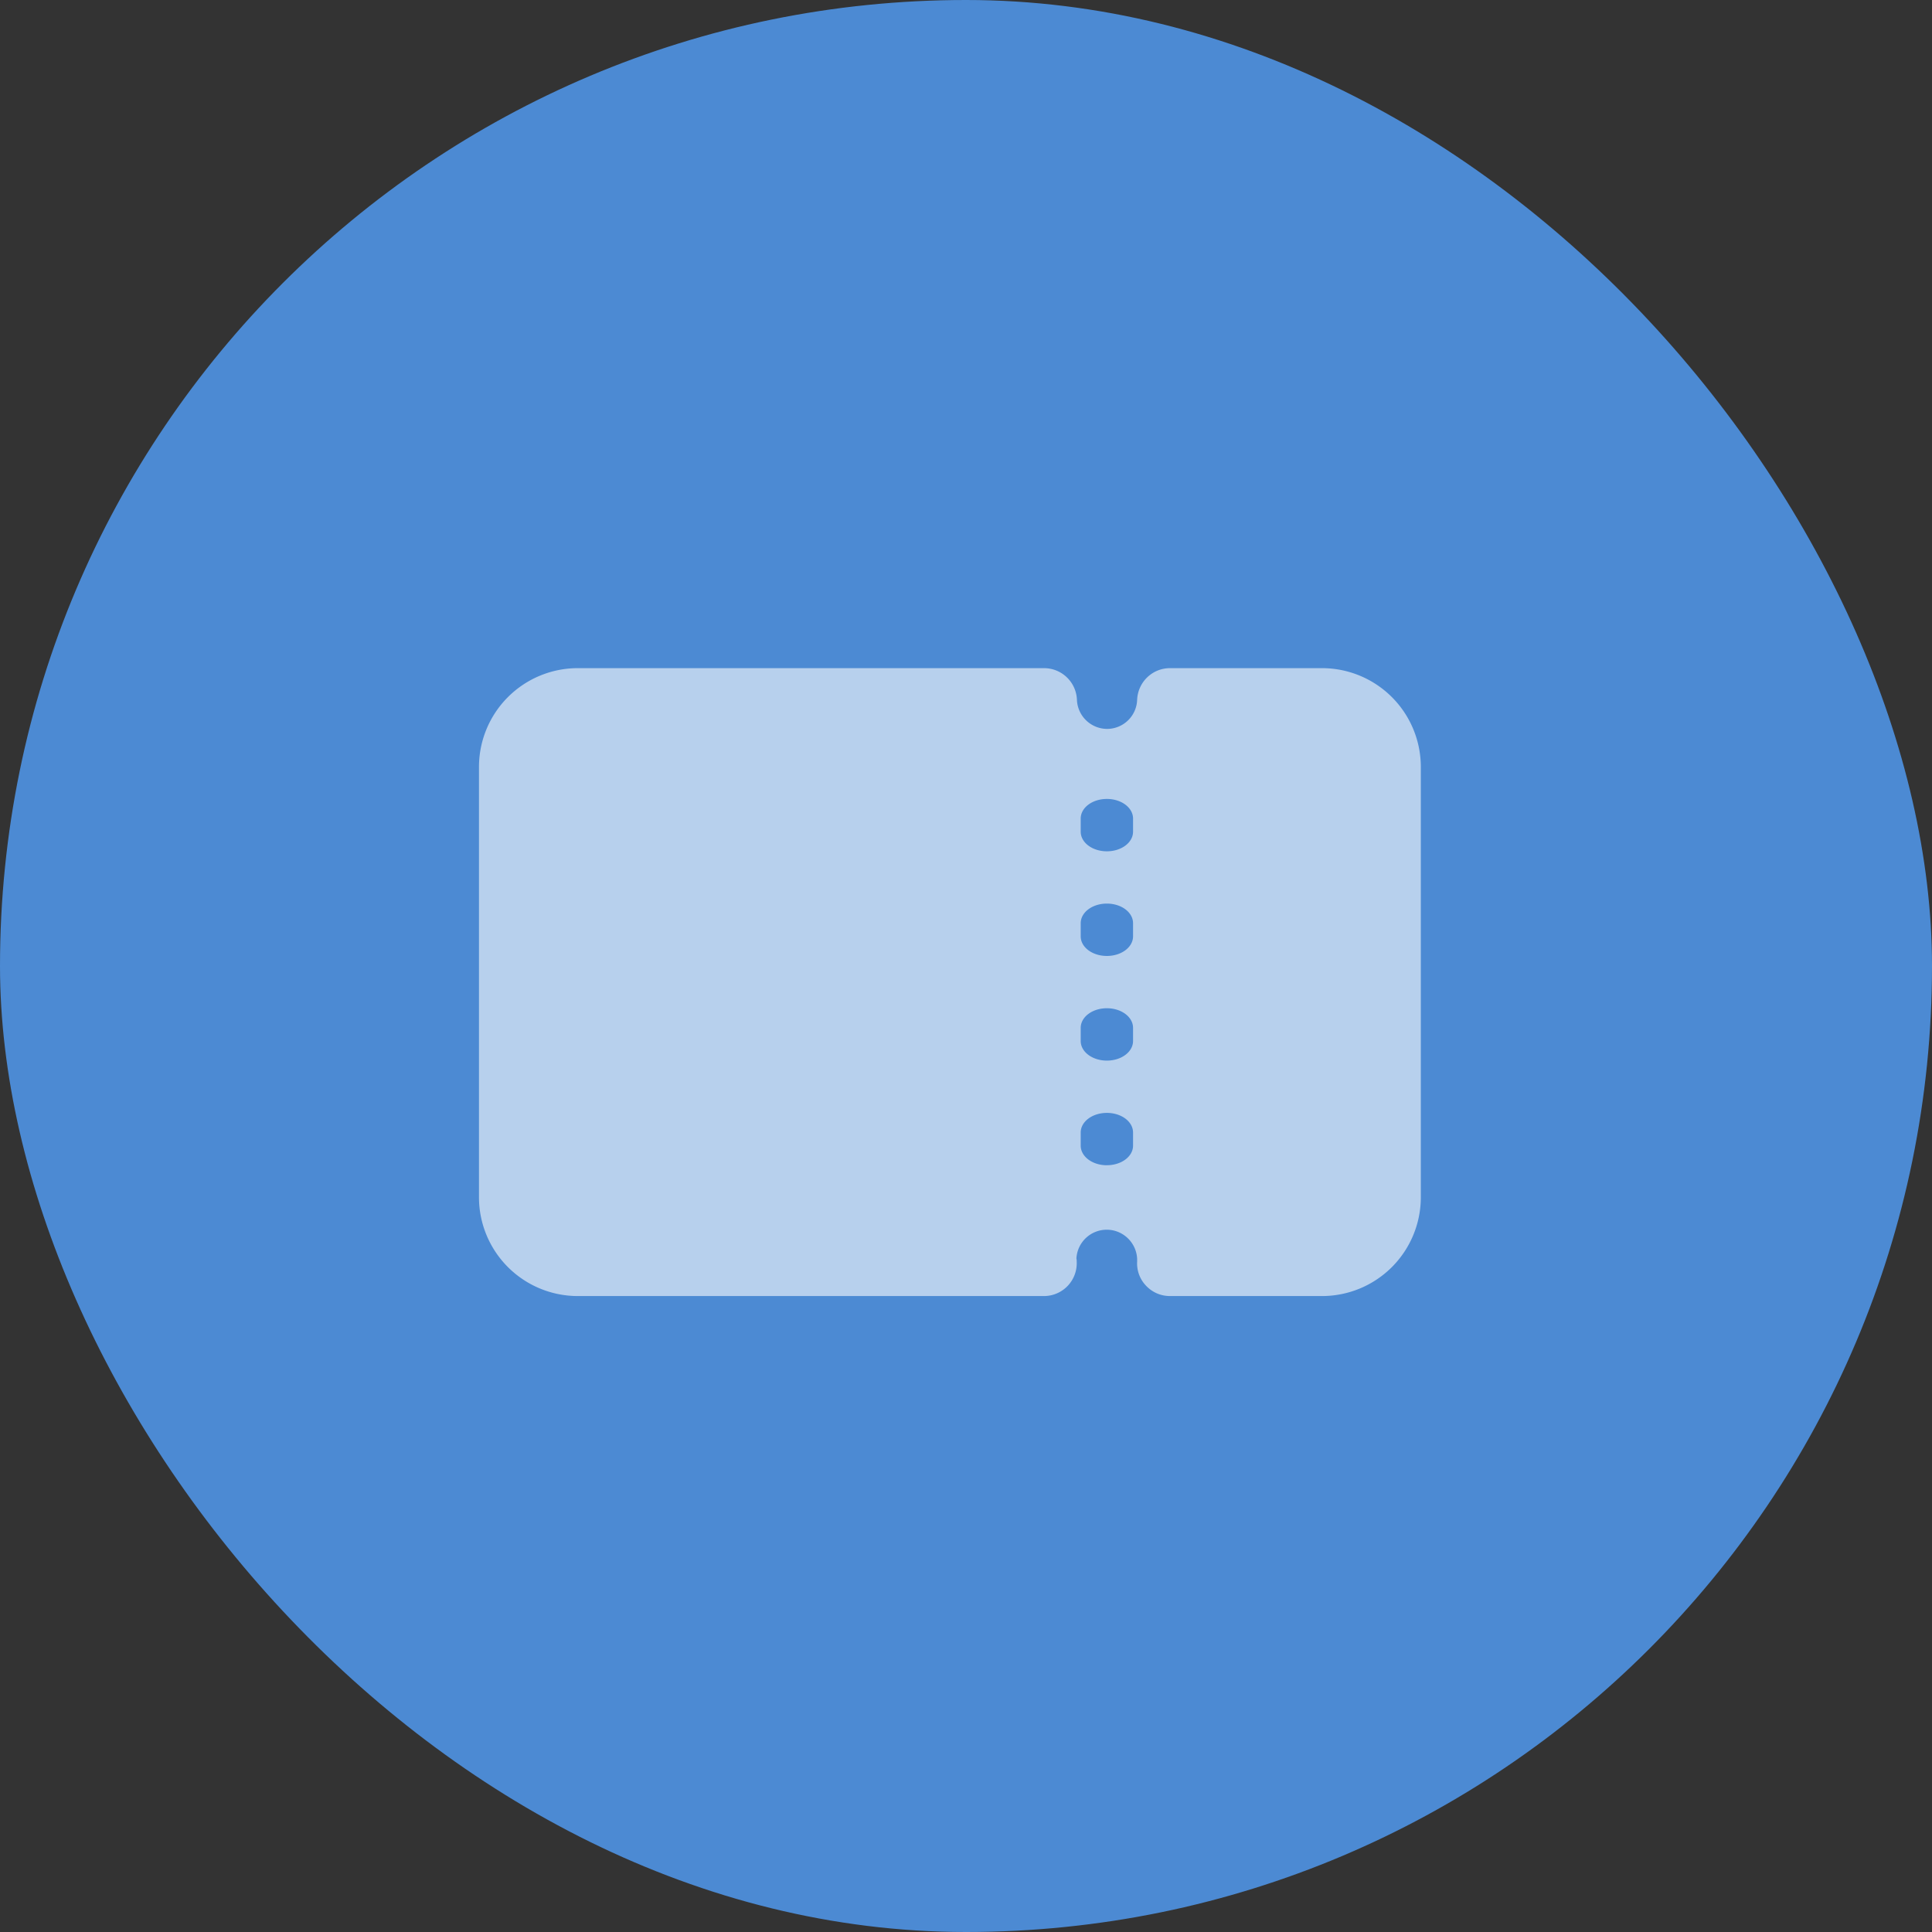<svg width="60" height="60" fill="none" xmlns="http://www.w3.org/2000/svg"><rect width="100%" height="100%" fill="#333333" stroke="none"/><rect width="60" height="60" rx="30" fill="#4C8AD3"/><path fill-rule="evenodd" clip-rule="evenodd" d="M17.94 40.25h14.476a1.019 1.019 0 0 0 1.022-1.07c0-.03 0-.062-.009-.094a.942.942 0 0 1 .943-.896c.503 0 .92.4.943.904v.087a1 1 0 0 0 .283.755c.197.204.456.314.74.314h4.722a3.07 3.07 0 0 0 3.065-3.066V23.817a3.07 3.07 0 0 0-3.065-3.067h-4.723c-.55 0-.998.432-1.022.983a.936.936 0 0 1-.935.904.942.942 0 0 1-.935-.904 1.022 1.022 0 0 0-1.022-.983H17.94a3.07 3.07 0 0 0-3.065 3.067v13.367a3.07 3.07 0 0 0 3.065 3.066Zm16.435-4.063c.451 0 .813-.27.813-.609v-.406c0-.339-.362-.61-.813-.61-.451 0-.813.271-.813.61v.406c0 .339.362.61.813.61Zm.813-3.859c0 .339-.362.61-.813.61-.451 0-.813-.271-.813-.61v-.406c0-.339.362-.61.813-.61.451 0 .813.271.813.61v.406Zm-.813-2.64c.451 0 .813-.271.813-.61v-.406c0-.339-.362-.61-.813-.61-.451 0-.813.271-.813.61v.406c0 .339.362.61.813.61Zm.813-3.86c0 .339-.362.61-.813.61-.451 0-.813-.271-.813-.61v-.406c0-.339.362-.61.813-.61.451 0 .813.271.813.61v.406Z" fill="#fff" fill-opacity=".6"/></svg>